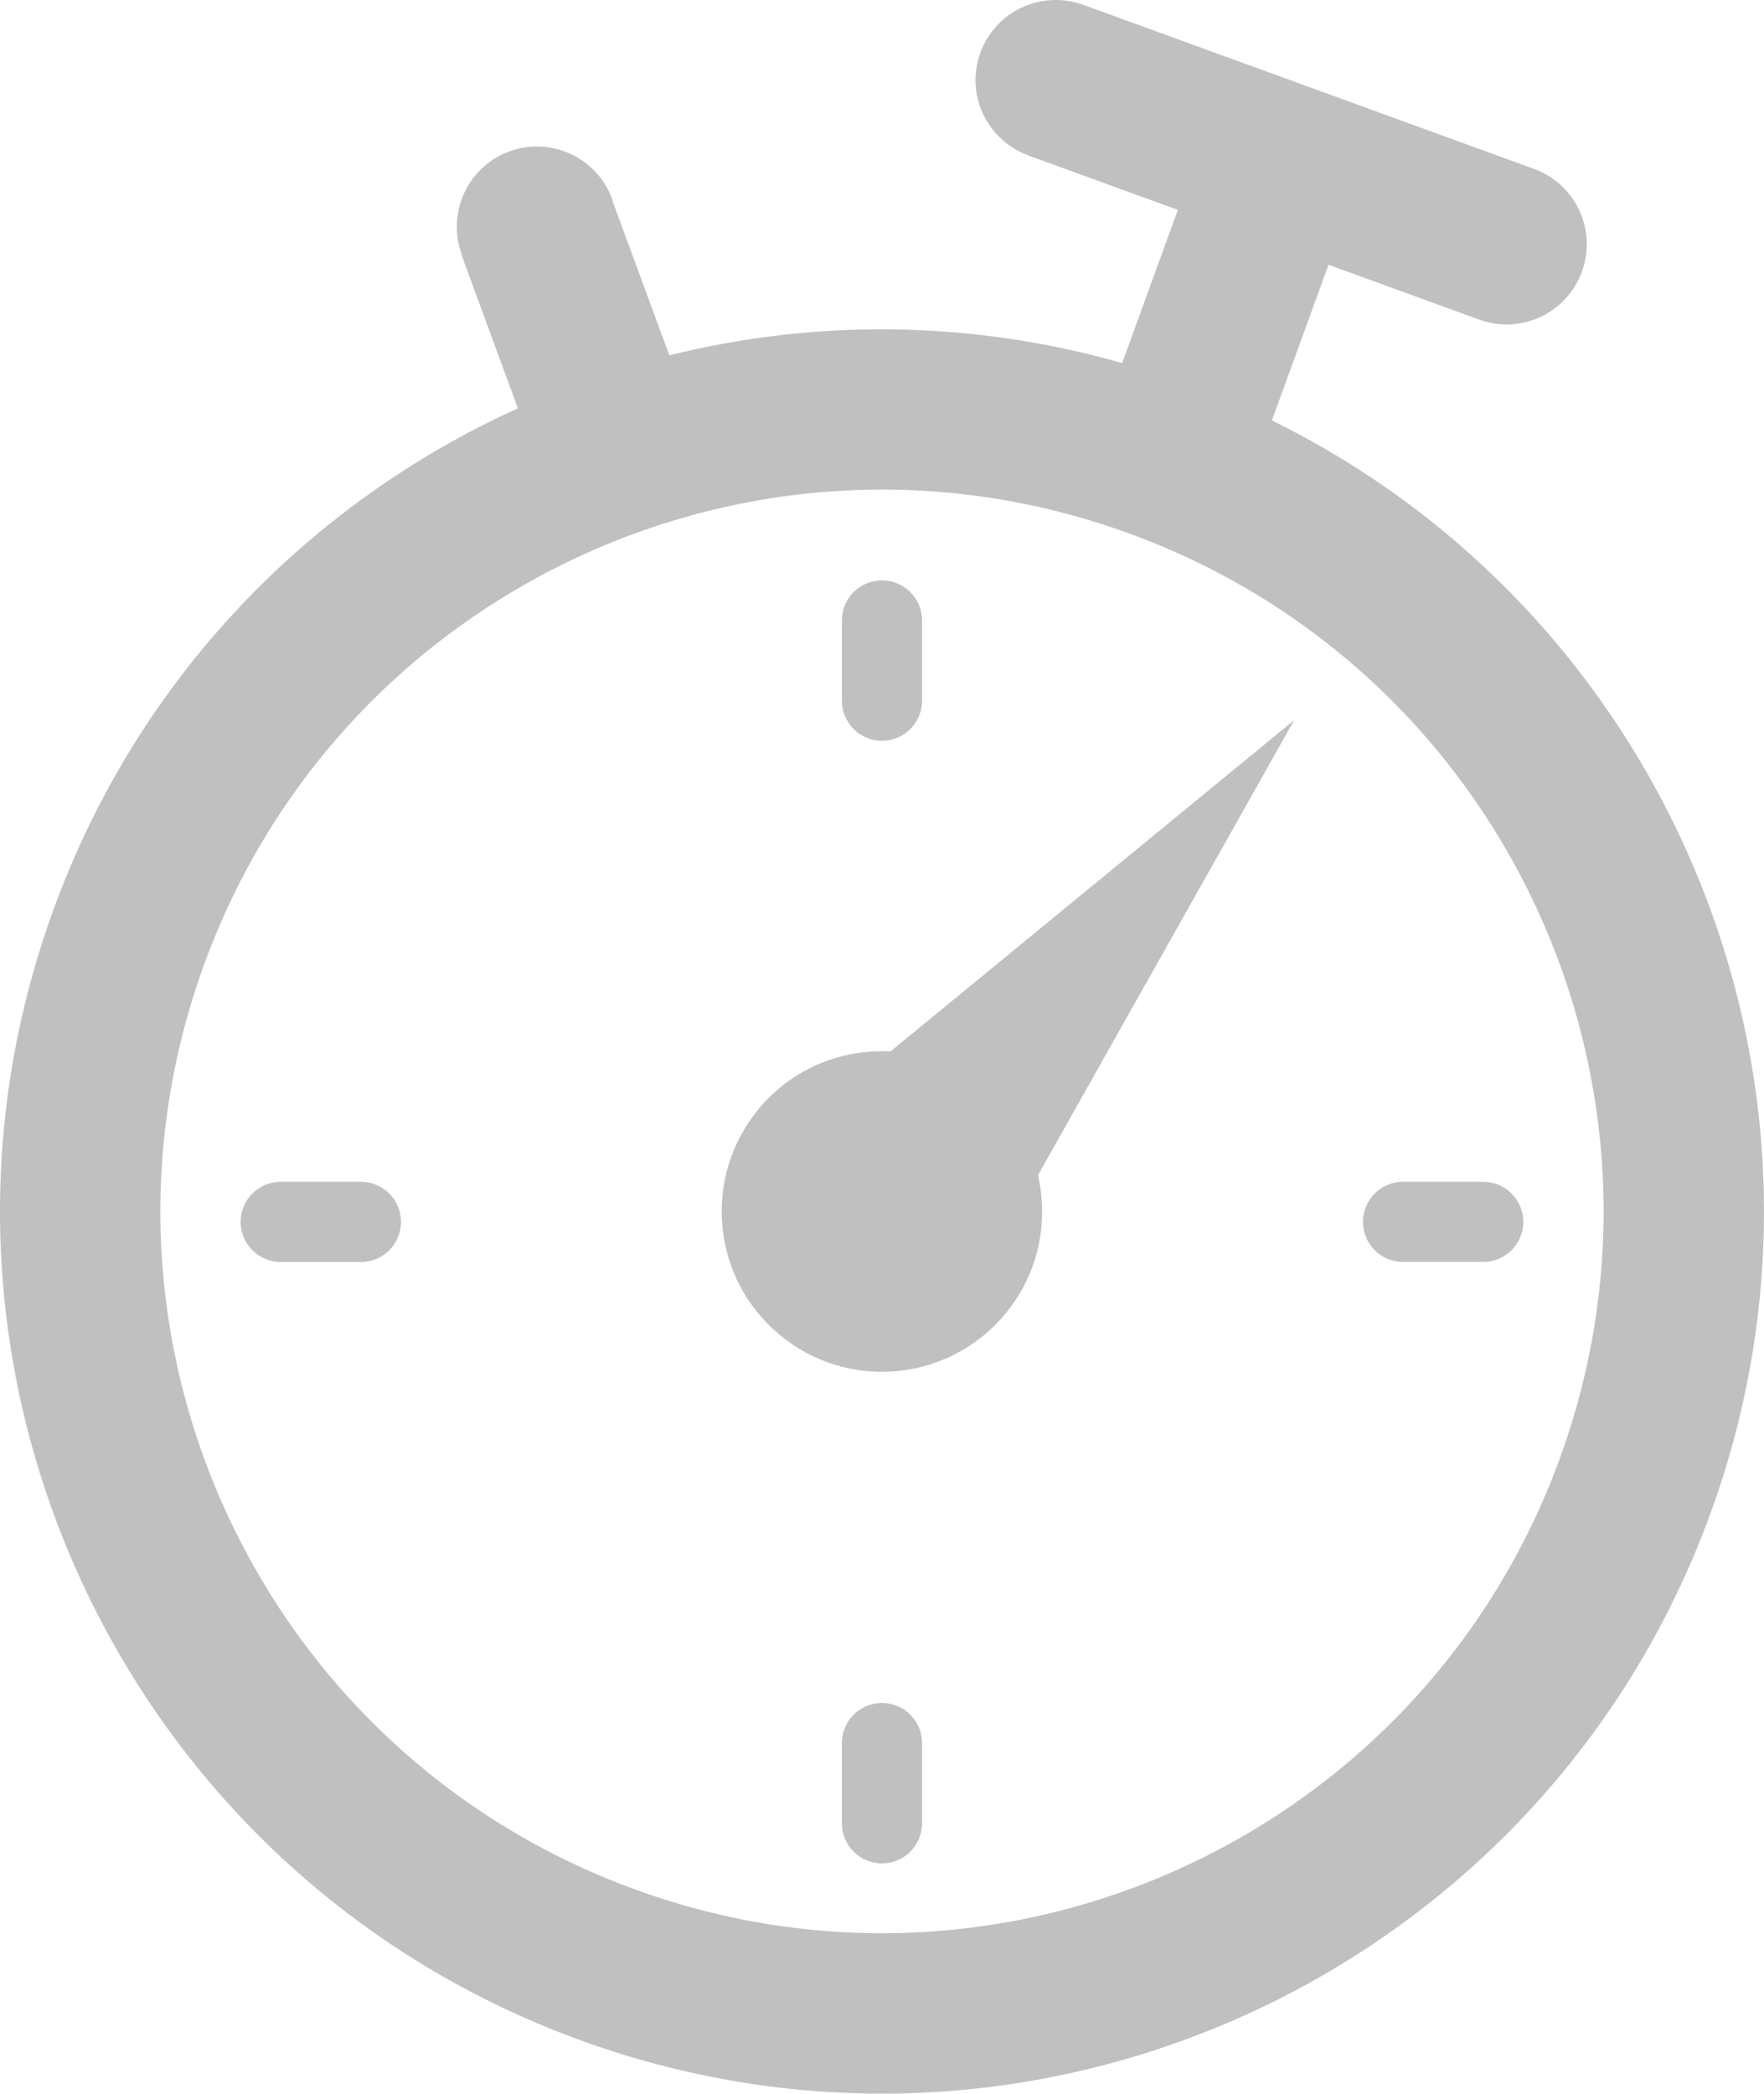 <?xml version="1.0" encoding="utf-8"?>
<!-- Generator: Adobe Illustrator 16.0.0, SVG Export Plug-In . SVG Version: 6.00 Build 0)  -->
<!DOCTYPE svg PUBLIC "-//W3C//DTD SVG 1.1//EN" "http://www.w3.org/Graphics/SVG/1.1/DTD/svg11.dtd">
<svg version="1.1" id="Calque_1" xmlns="http://www.w3.org/2000/svg" xmlns:xlink="http://www.w3.org/1999/xlink" x="0px" y="0px"
	 width="56.617px" height="67.182px" viewBox="0 0 56.617 67.182" enable-background="new 0 0 56.617 67.182" xml:space="preserve">
<g>
	<path fill="#C0C0C0" d="M28.581,33.739c-1.559-0.082-3.134,0.536-4.214,1.825c-1.826,2.179-1.544,5.423,0.635,7.25
		c2.175,1.829,5.422,1.543,7.247-0.634c1.079-1.287,1.418-2.948,1.065-4.468L36.4,32.23l5.139-9.124l-8.096,6.643L28.581,33.739z"/>
	<path fill="#C0C0C0" d="M40.822,13.491l1.818-4.995l4.834,1.76v-0.002c0.002,0.001,0.002,0.001,0.002,0.002
		c1.335,0.485,2.812-0.203,3.297-1.538c0.486-1.335-0.201-2.811-1.536-3.297c-0.002-0.001-0.003,0-0.003-0.002l-14.47-5.266
		L34.73,0.141l-0.002,0.003c-1.325-0.462-2.779,0.223-3.262,1.547c-0.483,1.324,0.191,2.783,1.506,3.281L32.97,4.976l4.834,1.759
		l-1.787,4.915c-4.885-1.39-9.882-1.408-14.534-0.247l-1.807-4.908c-0.01-0.033-0.013-0.067-0.025-0.1
		c-0.485-1.335-1.962-2.024-3.297-1.539s-2.022,1.962-1.537,3.298c0.002,0.007,0.006,0.014,0.009,0.021L14.813,8.18l1.809,4.922
		c-6.688,3.031-12.2,8.646-14.907,16.091C-3.632,43.881,3.94,60.121,18.629,65.468c14.688,5.345,30.926-2.228,36.273-16.915
		C59.893,34.842,53.623,19.783,40.822,13.491z M50.066,46.792C45.691,58.81,32.404,65.005,20.39,60.632
		C8.37,56.258,2.176,42.97,6.55,30.953c4.373-12.018,17.661-18.213,29.677-13.84C48.246,21.487,54.44,34.774,50.066,46.792z"/>
	<path fill="#C0C0C0" d="M11.584,37.922H9.01l0,0c-0.711,0-1.287,0.576-1.287,1.287c0,0.71,0.576,1.286,1.287,1.286l0,0h2.574
		c0.711,0,1.287-0.575,1.287-1.286S12.295,37.922,11.584,37.922z"/>
	<path fill="#C0C0C0" d="M43.745,39.208c0,0.71,0.576,1.286,1.285,1.286h0.002h2.572c0.711,0,1.287-0.575,1.287-1.286
		s-0.576-1.287-1.287-1.287h-2.572H45.03C44.321,37.922,43.745,38.498,43.745,39.208z"/>
	<path fill="#C0C0C0" d="M28.308,54.646c-0.711,0-1.287,0.575-1.287,1.286v2.574l0,0c0,0.711,0.576,1.287,1.287,1.287
		s1.286-0.576,1.286-1.287l0,0v-2.574C29.594,55.221,29.019,54.646,28.308,54.646z"/>
	<path fill="#C0C0C0" d="M28.308,23.771c0.711,0,1.286-0.577,1.286-1.287v-0.001V19.91c0-0.711-0.575-1.287-1.286-1.287
		s-1.287,0.576-1.287,1.287v2.573v0.001C27.021,23.195,27.597,23.771,28.308,23.771z"/>
</g>
</svg>
